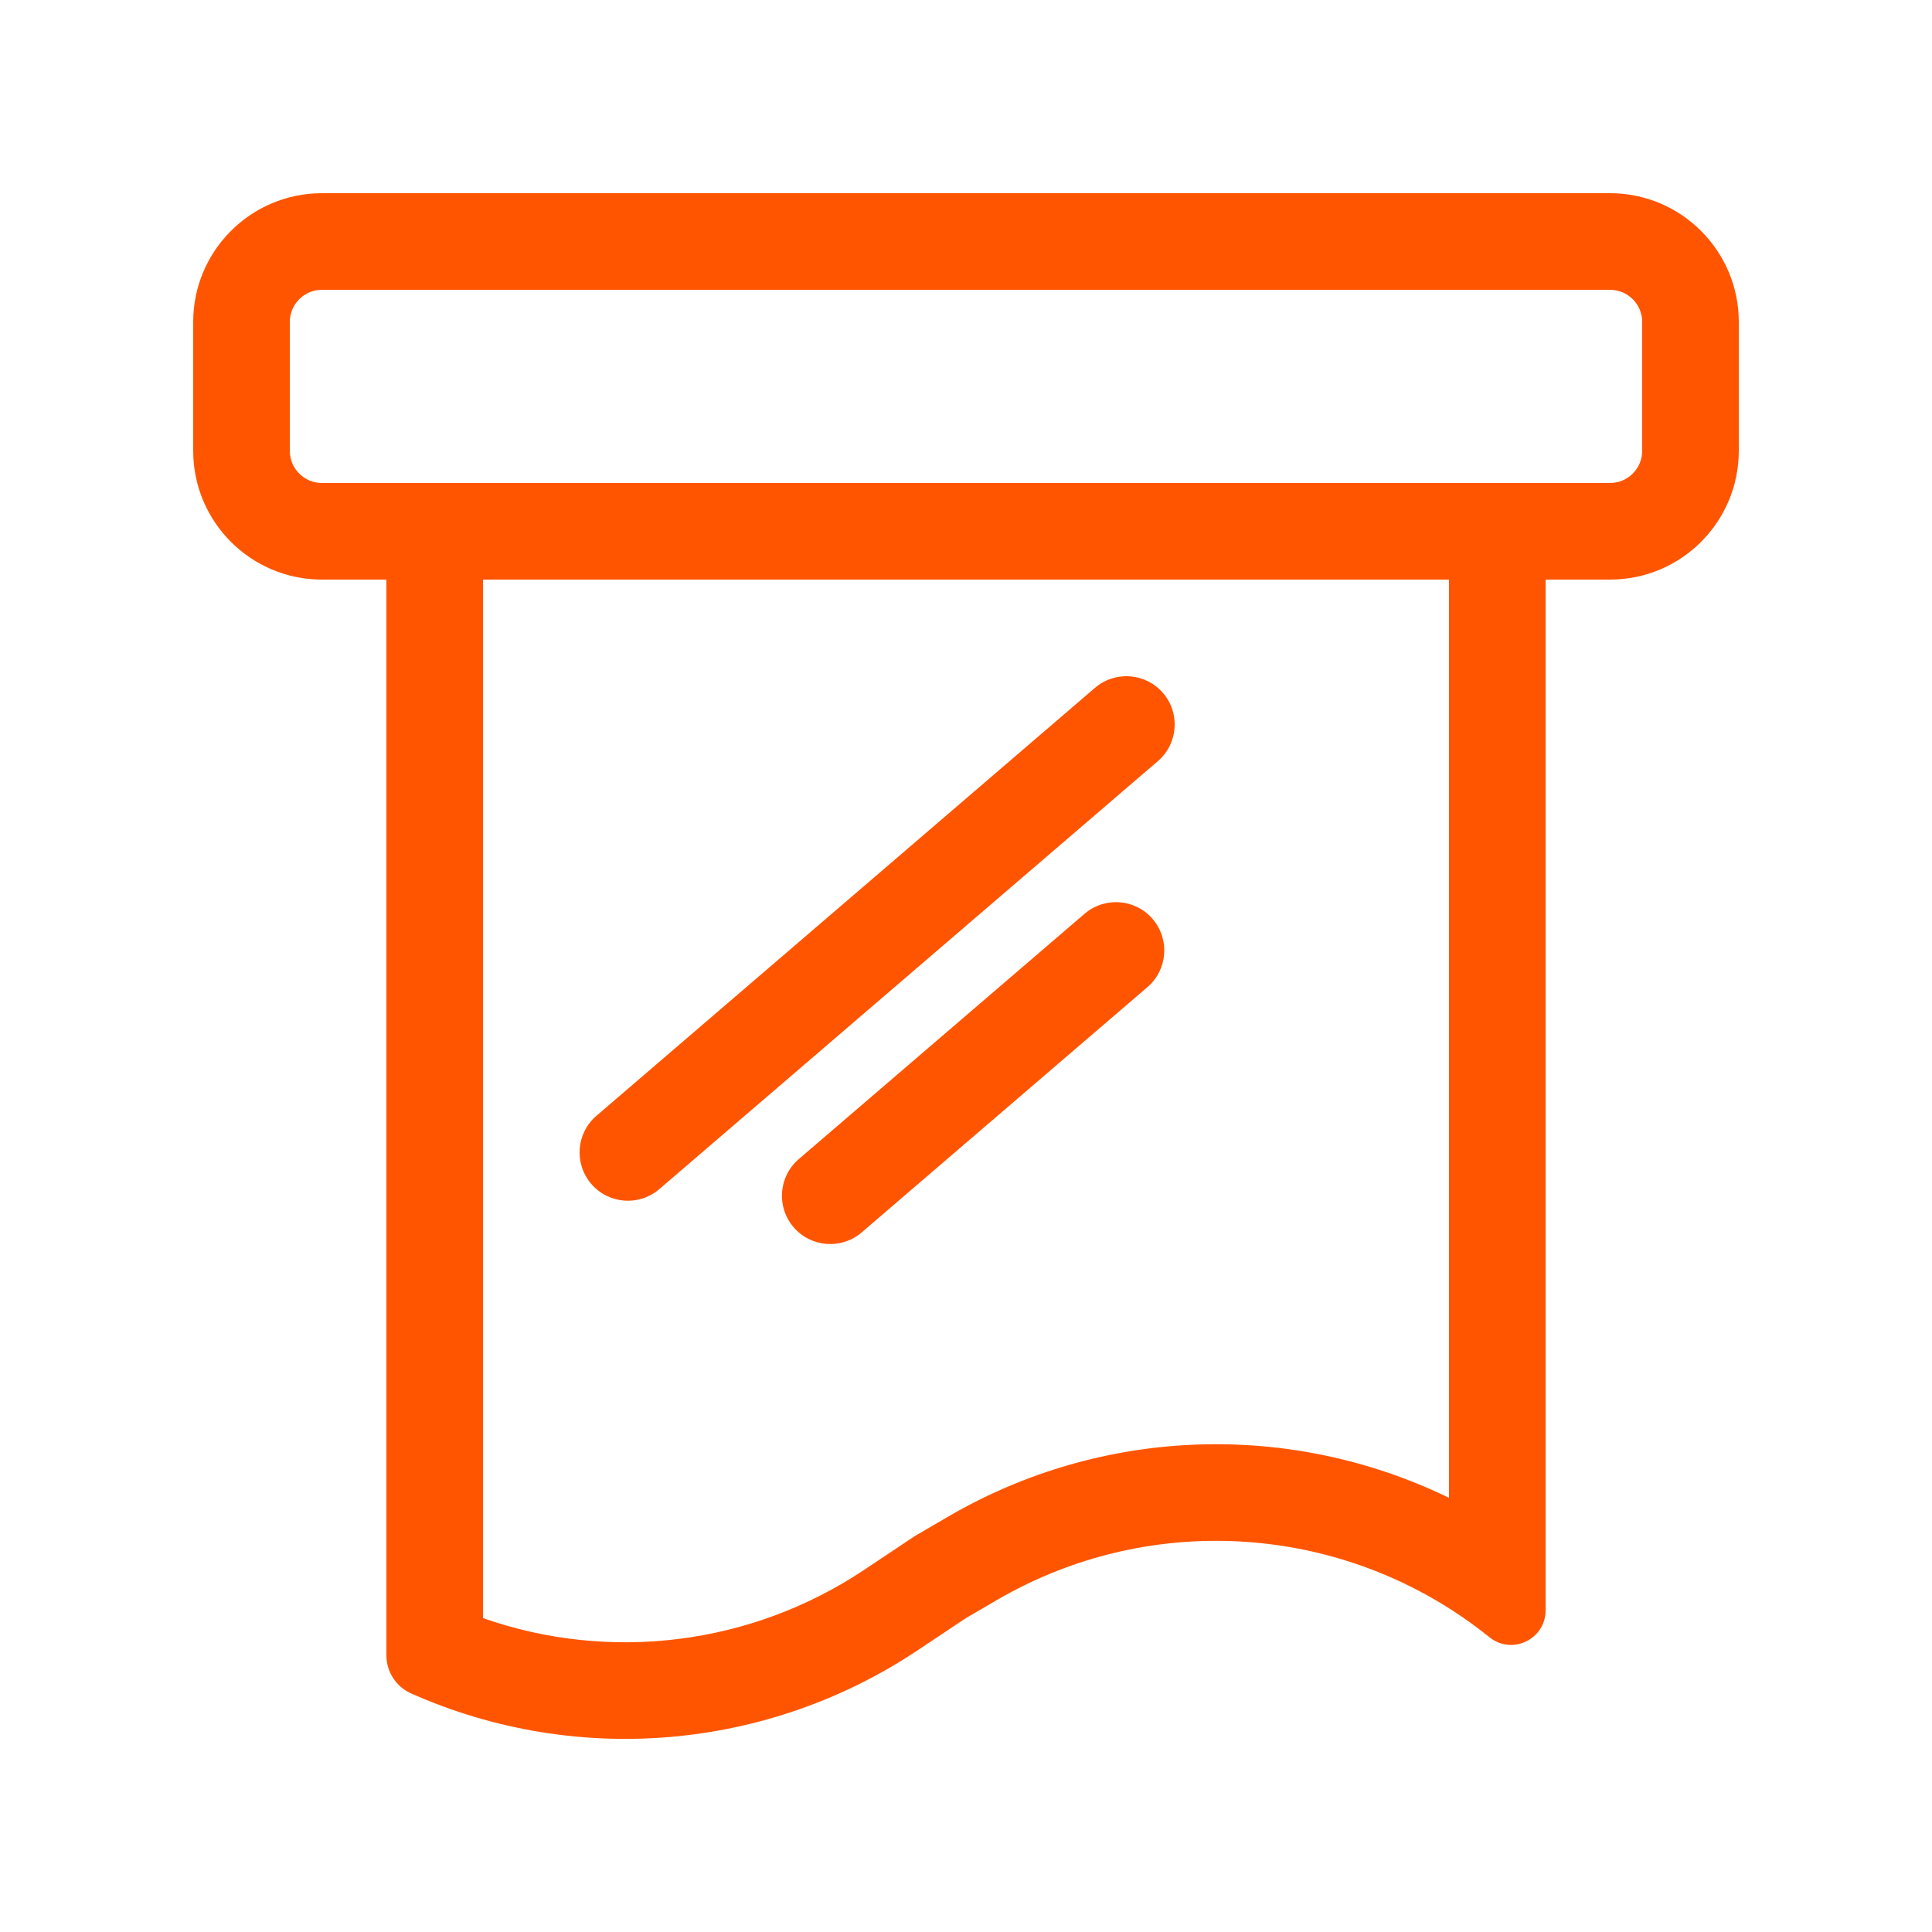 <svg width="120" height="120" viewBox="0 0 120 120" fill="none" xmlns="http://www.w3.org/2000/svg">
<path fill-rule="evenodd" clip-rule="evenodd" d="M20 18H100C101.105 18 102 18.895 102 20V28C102 29.105 101.105 30 100 30H96H24H20C18.895 30 18 29.105 18 28V20C18 18.895 18.895 18 20 18ZM24 36H20C15.582 36 12 32.418 12 28V20C12 15.582 15.582 12 20 12H100C104.418 12 108 15.582 108 20V28C108 32.418 104.418 36 100 36H96V100.021C96 101.822 93.914 102.82 92.512 101.69C91.766 101.089 90.995 100.533 90.202 100.021C90.135 99.978 90.069 99.936 90.002 99.893L90 99.892C81.539 94.538 70.698 94.259 61.903 99.39L60 100.5L56.988 102.508C47.656 108.729 35.788 109.739 25.54 105.184C24.603 104.768 24 103.84 24 102.815V36ZM30 36V100.504C37.877 103.263 46.645 102.192 53.66 97.516L56.821 95.408L58.88 94.207C68.543 88.57 80.227 88.278 90 93.033V36H30ZM36.724 73.534C35.645 72.277 35.789 70.383 37.046 69.304L68.009 42.724C69.266 41.645 71.16 41.789 72.239 43.046C73.319 44.303 73.174 46.197 71.917 47.276L40.954 73.856C39.697 74.936 37.803 74.791 36.724 73.534ZM49.613 71.994C48.356 73.073 48.212 74.967 49.291 76.224C50.37 77.481 52.264 77.626 53.521 76.547L71.27 61.311C72.527 60.232 72.671 58.338 71.592 57.08C70.513 55.823 68.619 55.679 67.362 56.758L49.613 71.994Z" fill="#FF5500"/>
</svg>
